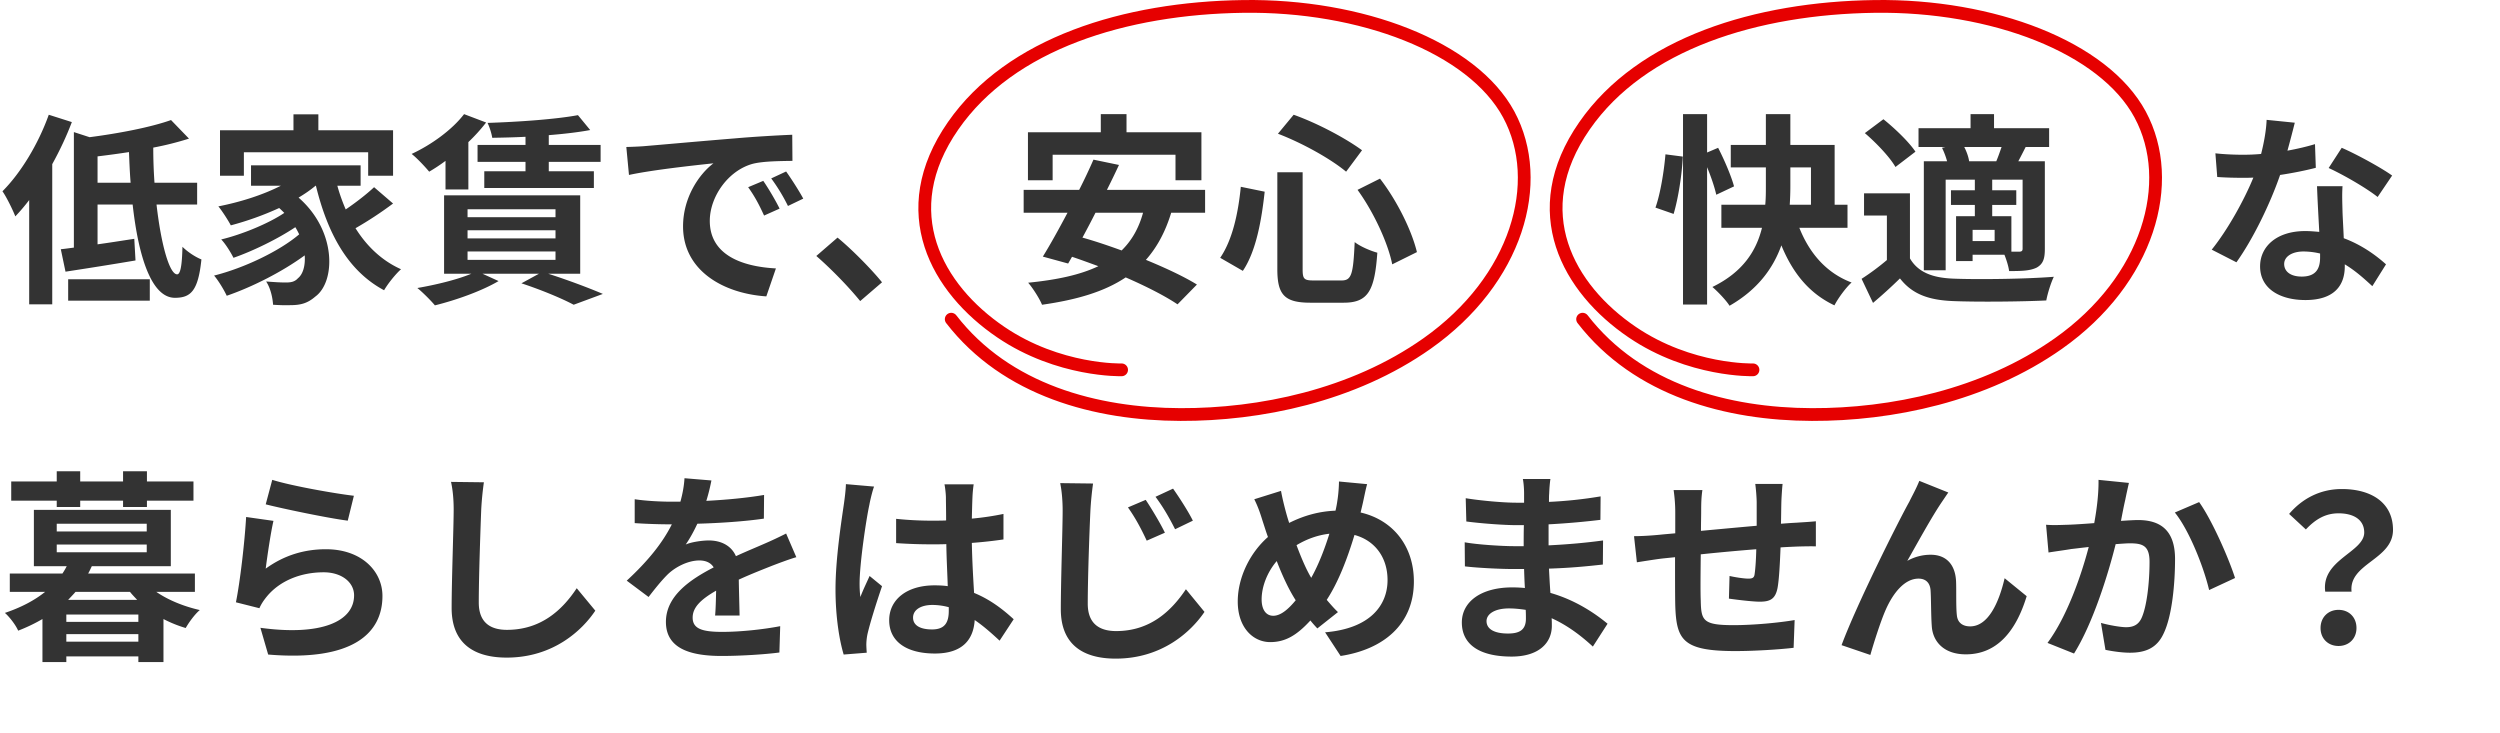 <svg xmlns="http://www.w3.org/2000/svg" fill="none" viewBox="0 0 392 115">
  <path fill="#333" d="m7.648 17.992 3.616 1.152c-.832 2.208-1.888 4.448-3.072 6.592V47.72H4.576V31.368a29.405 29.405 0 0 1-2.176 2.56C2.048 33 1.024 30.888.384 29.992c2.88-2.88 5.632-7.424 7.264-12Zm3.04 29.152v-3.36h12.8v3.36h-12.8Zm4.608-18.496h5.184c-.128-1.568-.192-3.2-.256-4.8-1.664.256-3.328.48-4.928.672v4.128Zm15.616 3.424h-6.368c.704 6.208 2.016 10.944 3.232 10.944.512 0 .768-1.376.832-4.32.8.8 2.016 1.6 2.976 1.984-.512 4.928-1.664 6.016-4.16 6.016-3.68 0-5.728-6.496-6.624-14.624h-5.504v6.24c1.856-.256 3.84-.576 5.76-.864l.192 3.392c-3.776.64-7.84 1.28-10.976 1.76l-.736-3.52c.64-.064 1.312-.16 2.048-.256V20.712l2.464.8c4.672-.608 9.632-1.568 12.768-2.688l2.816 2.912a47.644 47.644 0 0 1-5.6 1.408 77.7 77.7 0 0 0 .192 5.504h6.688v3.424Zm7.328-8.192v3.68h-3.744v-7.136h11.52v-2.496h3.904v2.496h11.712v7.136h-3.904v-3.68H38.24Zm20.416 5.472 2.976 2.56a58.132 58.132 0 0 1-5.888 3.872c1.76 2.816 4.128 5.088 7.136 6.432-.832.736-2.048 2.24-2.656 3.296-5.696-3.04-8.864-8.928-10.688-16.384h-.064c-.8.672-1.696 1.28-2.656 1.856 6.016 5.248 5.792 13.216 2.624 15.52-1.184 1.024-2.24 1.344-3.904 1.344-.8.032-1.792 0-2.72-.064-.064-1.056-.384-2.592-1.088-3.648 1.216.096 2.24.16 3.072.16.8 0 1.408-.096 1.92-.672.736-.576 1.184-1.888 1.056-3.584-3.488 2.56-8.224 4.96-12.224 6.336-.448-.96-1.28-2.336-1.984-3.168 4.608-1.152 10.176-3.776 13.344-6.464-.192-.384-.384-.768-.608-1.12-2.72 1.824-6.656 3.744-9.696 4.8-.416-.832-1.216-2.144-1.92-2.88 3.232-.768 7.488-2.528 9.888-4.16a18.498 18.498 0 0 0-.8-.768 47.734 47.734 0 0 1-7.584 2.72c-.384-.736-1.344-2.24-1.952-2.976 3.424-.672 6.976-1.792 9.792-3.232H39.36v-3.2h17.184v3.2h-3.648c.352 1.28.8 2.528 1.312 3.712 1.6-1.088 3.296-2.4 4.448-3.488ZM82.4 22.728v-1.28c-1.792.096-3.552.128-5.216.16-.096-.64-.416-1.696-.736-2.336 4.96-.16 10.752-.576 14.176-1.216l1.92 2.336c-1.888.352-4.128.608-6.496.8v1.536h8.128v2.656h-8.128v1.472h7.072v2.624H75.936v-2.624H82.4v-1.472h-7.52v-2.656h7.52Zm-12.544 6.976v-4.48a27.166 27.166 0 0 1-2.56 1.696c-.608-.736-1.92-2.144-2.752-2.784 3.104-1.44 6.336-3.776 8.224-6.24l3.456 1.312a27.15 27.15 0 0 1-2.784 3.072v7.424h-3.584Zm3.456 9.728v1.312h13.792v-1.312H73.312Zm0-3.328v1.28h13.792v-1.28H73.312Zm0-3.296v1.248h13.792v-1.248H73.312ZM90.976 42.92h-5.024c3.104.992 6.496 2.272 8.576 3.168l-4.576 1.696c-1.792-.96-4.992-2.304-8.192-3.36l2.752-1.504h-8.864l2.528 1.152c-2.656 1.568-6.72 3.008-9.984 3.808-.608-.736-1.952-2.08-2.752-2.72 2.976-.512 6.24-1.312 8.48-2.24h-4.288V30.632h21.344V42.92Zm7.232-19.872c1.28-.032 2.528-.096 3.136-.16 2.688-.224 7.968-.704 13.824-1.184 3.296-.288 6.784-.48 9.056-.576l.032 4.096c-1.728.032-4.48.032-6.176.448-3.872 1.024-6.784 5.152-6.784 8.96 0 5.28 4.928 7.168 10.368 7.456l-1.504 4.384c-6.72-.448-13.056-4.032-13.056-10.976 0-4.608 2.592-8.256 4.768-9.888-3.008.32-9.536 1.024-13.248 1.824l-.416-4.384Zm21.472 5.312c.8 1.152 1.952 3.104 2.56 4.352l-2.432 1.088c-.8-1.76-1.472-3.008-2.496-4.448l2.368-.992Zm3.584-1.472c.8 1.12 2.016 3.008 2.688 4.256l-2.4 1.152a28.151 28.151 0 0 0-2.624-4.32l2.336-1.088Zm11.615 20.32c-1.952-2.4-4.672-5.152-6.88-7.072l3.328-2.88c2.272 1.856 5.376 5.024 6.976 7.008l-3.424 2.944Zm30.176-22.944v4h-3.872v-7.52h11.424v-2.848h4.032v2.848h11.744v7.52h-4.064v-4h-19.264Zm14.176 9.088h-7.456a145.247 145.247 0 0 1-2.048 3.904c1.952.544 4.032 1.248 6.144 2.016 1.568-1.536 2.688-3.456 3.36-5.92Zm9.728 0h-5.312c-.928 3.04-2.24 5.44-3.968 7.392 3.104 1.28 5.984 2.624 8 3.872l-3.04 3.104c-1.952-1.312-4.896-2.816-8.128-4.224-3.392 2.272-7.744 3.52-13.12 4.288-.352-.896-1.44-2.624-2.176-3.456 4.48-.448 8.128-1.216 11.008-2.592-1.408-.512-2.784-1.024-4.128-1.472l-.608 1.056-3.968-1.088c1.152-1.856 2.496-4.288 3.872-6.88h-6.88v-3.584h8.704a86.933 86.933 0 0 0 2.24-4.736l4 .832a140.4 140.4 0 0 1-1.888 3.904h15.392v3.584Zm23.904-3.584 3.52-1.76c2.72 3.52 4.992 8.192 5.792 11.52l-3.872 1.92c-.64-3.264-2.88-8.16-5.44-11.68Zm-18.304-.48 3.744.768c-.48 4.384-1.312 9.28-3.424 12.416l-3.552-2.048c1.888-2.752 2.816-6.88 3.232-11.136Zm5.824-8.32 2.464-2.976c3.776 1.344 8.192 3.712 10.72 5.568l-2.496 3.36c-2.464-2.048-6.912-4.512-10.688-5.952Zm-.096 6.048h3.968v15.2c0 1.536.224 1.76 1.728 1.76h4.384c1.568 0 1.824-.992 2.048-6.016.896.704 2.496 1.376 3.552 1.664-.416 5.952-1.44 7.84-5.28 7.84h-5.216c-4.064 0-5.184-1.248-5.184-5.248v-15.2Zm62.138 6.528-2.848-.992c.768-2.144 1.344-5.696 1.568-8.352l2.72.352c-.128 2.784-.704 6.528-1.44 8.992Zm9.472-4.32-2.784 1.312c-.256-1.152-.8-2.784-1.44-4.32v21.536h-3.776V17.896h3.776v6.016l1.728-.736c.992 1.92 2.08 4.48 2.496 6.048Zm8.832-2.976v2.944c0 .96-.032 1.92-.096 2.912h3.328v-5.856h-3.232Zm8.96 9.472h-7.552c1.568 3.936 4.192 7.072 8.192 8.576-.896.8-2.112 2.464-2.688 3.584-4-1.888-6.56-5.12-8.32-9.408-1.28 3.584-3.712 6.944-8.128 9.472-.512-.832-1.856-2.24-2.688-2.944 4.864-2.368 6.912-5.76 7.776-9.28h-6.368v-3.616h6.88c.096-1.024.096-1.984.096-2.944v-2.912h-5.504v-3.52h5.504v-4.832h3.84v4.832h6.944v9.376h2.016v3.616Zm19.072-10.432h4.256c.288-.672.576-1.504.832-2.24h-5.856c.384.736.672 1.568.768 2.24Zm8.384 13.664V28.168h-4.768v1.664h3.776v2.304h-3.776v1.76h3.008v5.568h1.28c.352-.032.48-.128.48-.512Zm-4.384-1.152v-1.76h-3.456v1.76h3.456Zm-8.256-14.624.544-.128h-4.224v-2.944h8.16v-2.208h3.68v2.208h8.64v2.944h-3.68c-.416.832-.8 1.568-1.152 2.24h4.16v13.728c0 1.536-.256 2.368-1.28 2.944-1.056.512-2.4.544-4.32.544-.096-.736-.416-1.76-.736-2.56h-4.992v.992h-2.592v-7.04h2.944v-1.76h-3.744v-2.304h3.744v-1.664h-4.576v14.208h-3.424V25.288h3.648a11.968 11.968 0 0 0-.8-2.112Zm-4.16.608-3.136 2.4c-.896-1.568-3.008-3.776-4.8-5.312l2.912-2.176c1.792 1.44 4 3.552 5.024 5.088Zm-.864 6.528V40.52c1.248 2.144 3.488 3.04 6.752 3.168 3.84.16 11.392.064 15.808-.288-.448.896-.992 2.656-1.184 3.712-3.968.192-10.752.256-14.656.096-3.808-.16-6.368-1.088-8.288-3.552a76.328 76.328 0 0 1-4.224 3.84l-1.792-3.776a38.349 38.349 0 0 0 3.968-2.944V33.8h-3.584v-3.488h7.2Zm60.342-11.072a178.841 178.841 0 0 1-1.152 4.384c1.568-.288 3.072-.64 4.32-1.024l.128 3.712c-1.472.384-3.456.8-5.6 1.12-1.536 4.48-4.256 10.08-6.848 13.696l-3.872-1.984c2.528-3.136 5.12-7.84 6.528-11.296-.576.032-1.12.032-1.664.032-1.312 0-2.624-.032-4-.128l-.288-3.712c1.376.16 3.072.224 4.256.224.96 0 1.92-.032 2.912-.128.448-1.76.8-3.68.864-5.344l4.416.448Zm-1.664 22.144c0 1.184.992 1.984 2.752 1.984 2.208 0 2.88-1.216 2.88-2.976v-.64a11.496 11.496 0 0 0-2.592-.32c-1.856 0-3.04.832-3.04 1.952Zm9.152-12.192c-.096 1.344-.032 2.688 0 4.096.032.928.128 2.464.192 4.064 2.752 1.024 4.992 2.624 6.624 4.096l-2.144 3.424c-1.12-1.024-2.56-2.368-4.32-3.424v.32c0 2.976-1.632 5.28-6.176 5.28-3.968 0-7.104-1.76-7.104-5.28 0-3.136 2.624-5.536 7.072-5.536.768 0 1.472.064 2.208.128-.128-2.368-.288-5.216-.352-7.168h4Zm5.504 1.696c-1.856-1.472-5.504-3.552-7.68-4.544l2.048-3.168c2.304.992 6.272 3.168 7.904 4.352l-2.272 3.36ZM8.896 79.496v-.992H1.76v-3.008h7.136v-1.6h3.68v1.6h6.72v-1.6h3.744v1.6h7.296v3.008H23.04v.992h-3.744v-.992h-6.72v.992h-3.68Zm1.792 14.56h10.816c-.384-.416-.768-.8-1.12-1.248H11.84c-.384.448-.768.832-1.152 1.248Zm-.288 6.56h11.296v-1.184H10.4v1.184Zm11.296-3.104V96.36H10.4v1.152h11.296Zm-12.8-12.128V86.6h14.112v-1.216H8.896Zm0-3.264v1.216h14.112V82.12H8.896ZM30.56 92.808h-6.048c1.856 1.28 4.288 2.272 6.816 2.848-.768.64-1.728 1.952-2.208 2.816a19.402 19.402 0 0 1-3.488-1.408v6.752h-3.936v-.896H10.4v.896H6.656v-6.752c-1.152.672-2.4 1.28-3.808 1.824-.384-.896-1.376-2.176-2.08-2.784 2.656-.896 4.704-2.016 6.304-3.296H1.536v-2.88h8.256c.256-.384.48-.768.672-1.152H5.312v-8.832h21.472v8.832H14.4c-.192.384-.352.768-.576 1.152H30.56v2.88ZM42.688 75.24c3.04.96 10.016 2.176 12.8 2.496l-.96 3.904c-3.232-.416-10.368-1.92-12.864-2.56l1.024-3.84Zm.192 6.432c-.416 1.76-.992 5.664-1.216 7.488 2.912-2.112 6.08-3.04 9.44-3.04 5.6 0 8.864 3.456 8.864 7.328 0 5.824-4.608 10.304-17.92 9.184l-1.216-4.192c9.6 1.312 14.688-1.024 14.688-5.088 0-2.08-1.984-3.616-4.768-3.616-3.616 0-6.88 1.344-8.896 3.776-.576.704-.896 1.216-1.184 1.856l-3.68-.928c.64-3.136 1.376-9.408 1.6-13.376l4.288.608Zm32.992-6.048a50.32 50.32 0 0 0-.416 4.256c-.128 3.456-.384 10.624-.384 14.592 0 3.232 1.92 4.288 4.416 4.288 5.28 0 8.64-3.04 10.944-6.528l2.912 3.52c-2.048 3.072-6.592 7.36-13.888 7.36-5.248 0-8.64-2.304-8.64-7.776 0-4.288.32-12.704.32-15.456 0-1.504-.128-3.04-.416-4.32l5.152.064Zm35.68-.288c-.16.8-.384 1.856-.8 3.2 3.04-.16 6.24-.448 9.056-.928l-.032 3.712c-3.04.448-6.976.704-10.432.8-.544 1.184-1.184 2.336-1.824 3.264.832-.384 2.56-.64 3.616-.64 1.952 0 3.552.832 4.256 2.464 1.664-.768 3.008-1.312 4.32-1.888a60.274 60.274 0 0 0 3.552-1.664l1.6 3.712c-1.024.288-2.72.928-3.808 1.344-1.44.576-3.264 1.28-5.216 2.176.032 1.792.096 4.16.128 5.632h-3.84c.096-.96.128-2.496.16-3.904-2.4 1.376-3.68 2.624-3.68 4.224 0 1.76 1.504 2.24 4.64 2.24 2.72 0 6.272-.352 9.088-.896l-.128 4.128c-2.112.288-6.048.544-9.056.544-5.024 0-8.736-1.216-8.736-5.344 0-4.096 3.84-6.656 7.488-8.544-.48-.8-1.344-1.088-2.24-1.088-1.792 0-3.776 1.024-4.992 2.208-.96.96-1.888 2.112-2.976 3.52l-3.424-2.56c3.36-3.104 5.632-5.952 7.072-8.832h-.416c-1.312 0-3.648-.064-5.408-.192V78.28c1.632.256 4 .384 5.632.384h1.536c.352-1.28.576-2.528.64-3.68l4.224.352Zm31.616 21.504c0 1.312 1.28 1.856 2.976 1.856 1.952 0 2.624-1.024 2.624-2.912v-.576a9.88 9.88 0 0 0-2.56-.352c-1.824 0-3.04.768-3.04 1.984Zm9.504-20.896a20.04 20.04 0 0 0-.192 2.08c-.032.704-.064 1.888-.096 3.296 1.76-.16 3.424-.416 4.96-.736v4c-1.536.224-3.2.416-4.96.544.064 3.104.224 5.664.352 7.84 2.656 1.088 4.672 2.72 6.208 4.128l-2.208 3.36c-1.344-1.248-2.624-2.368-3.904-3.232-.192 3.072-1.92 5.248-6.24 5.248-4.416 0-7.168-1.856-7.168-5.216 0-3.232 2.752-5.472 7.104-5.472.736 0 1.44.032 2.08.128-.064-1.984-.192-4.32-.224-6.592-.768.032-1.536.032-2.272.032-1.888 0-3.712-.064-5.6-.192v-3.808a53.32 53.32 0 0 0 5.6.288c.736 0 1.504 0 2.24-.032 0-1.568-.032-2.88-.032-3.552 0-.48-.096-1.472-.224-2.112h4.576Zm-15.616.352c-.256.64-.64 2.272-.736 2.848-.48 2.144-1.536 9.184-1.536 12.384 0 .64.032 1.44.128 2.08.416-1.12.96-2.208 1.44-3.296l1.952 1.6c-.896 2.624-1.92 5.888-2.304 7.616a8.93 8.93 0 0 0-.16 1.504c0 .32.032.864.064 1.312l-3.616.288c-.672-2.24-1.28-5.888-1.28-10.24 0-4.832.96-10.88 1.312-13.344.128-.896.288-2.112.32-3.136l4.416.384Zm42.592 2.08c.896 1.344 2.304 3.68 3.008 5.152l-2.848 1.248c-.96-2.048-1.792-3.584-2.944-5.216l2.784-1.184Zm4.288-1.76c.928 1.312 2.4 3.584 3.104 5.024l-2.784 1.344c-1.024-2.016-1.888-3.488-3.072-5.088l2.752-1.28Zm-12.544-.8a50.32 50.32 0 0 0-.416 4.256c-.16 3.456-.416 10.592-.416 14.592 0 3.232 1.952 4.288 4.448 4.288 5.28 0 8.608-3.072 10.944-6.56l2.912 3.552c-2.08 3.072-6.624 7.328-13.92 7.328-5.248 0-8.608-2.304-8.608-7.744 0-4.288.288-12.704.288-15.456 0-1.536-.128-3.072-.384-4.32l5.152.064Zm42.976.096c-.256.864-.544 2.432-.736 3.232-.096.416-.192.8-.288 1.216 5.024 1.152 8.352 5.216 8.352 10.816 0 6.784-4.832 10.656-11.488 11.68l-2.432-3.712c7.008-.576 9.792-4.192 9.792-8.192 0-3.552-1.984-6.208-5.184-7.072-1.12 3.712-2.528 7.392-4.352 10.176.576.672 1.152 1.344 1.76 1.92l-3.232 2.56c-.384-.416-.768-.832-1.088-1.248-2.144 2.336-3.936 3.392-6.304 3.392-2.656 0-5.088-2.24-5.088-6.368 0-3.648 1.824-7.552 4.736-10.112-.32-.864-.576-1.728-.864-2.592-.352-1.152-.704-2.176-1.28-3.328l4.192-1.312c.192 1.056.448 2.112.704 3.072.16.608.352 1.28.576 1.952 2.432-1.216 4.8-1.824 7.264-1.92.128-.544.224-1.056.288-1.536.16-.928.256-2.304.256-3.04l4.416.416Zm-16.544 18.08c0 1.568.672 2.56 1.824 2.56 1.152 0 2.336-.992 3.52-2.432-1.024-1.568-2.048-3.744-2.976-6.144-1.504 1.76-2.368 4.032-2.368 6.016Zm5.472-8.512c.736 1.984 1.536 3.84 2.304 5.12 1.152-2.048 2.112-4.544 2.848-6.912-1.952.224-3.648.896-5.152 1.792Zm29.792 11.904c0 1.216 1.152 1.952 3.36 1.952 1.696 0 2.816-.48 2.816-2.336 0-.352 0-.8-.032-1.376-.864-.128-1.728-.224-2.624-.224-2.272 0-3.52.896-3.52 1.984Zm10.016-22.272c-.096.64-.16 1.44-.192 2.272-.032.32-.032.8-.032 1.312a67.067 67.067 0 0 0 8.096-.864l-.032 3.68c-2.112.256-5.024.544-8.128.704v3.296c3.232-.16 5.952-.416 8.544-.768l-.032 3.776c-2.88.32-5.376.544-8.448.64.064 1.216.128 2.528.224 3.808 4.032 1.152 7.104 3.296 8.96 4.832l-2.304 3.584c-1.728-1.6-3.904-3.296-6.464-4.448.032.448.032.832.032 1.184 0 2.72-2.08 4.832-6.304 4.832-5.12 0-7.808-1.952-7.808-5.344 0-3.232 2.976-5.504 7.904-5.504.672 0 1.344.032 1.984.096-.064-.992-.096-2.016-.128-2.976h-1.664c-1.856 0-5.504-.16-7.616-.416l-.032-3.776c2.08.384 6.016.608 7.712.608h1.536c0-1.056 0-2.208.032-3.296h-1.184c-2.016 0-5.728-.288-7.84-.576l-.096-3.648c2.304.384 5.952.704 7.904.704h1.248V77.32c0-.608-.064-1.6-.192-2.208h4.32Zm36.407.768c-.064.512-.16 1.92-.192 2.784-.032 1.248-.032 2.4-.064 3.456.864-.064 1.664-.128 2.4-.16.896-.064 2.144-.128 3.072-.224v3.936c-.544-.032-2.24 0-3.072.032-.704.032-1.536.064-2.464.128-.096 2.432-.224 5.056-.48 6.4-.352 1.696-1.152 2.112-2.784 2.112-1.152 0-3.712-.32-4.832-.48l.096-3.552c.992.224 2.304.416 2.944.416.64 0 .928-.128.992-.736.128-.864.224-2.336.256-3.872a337.52 337.52 0 0 0-8.704.8c-.032 2.944-.064 5.888 0 7.264.064 3.136.352 3.84 5.152 3.84 3.136 0 7.168-.384 9.568-.8l-.16 4.352c-2.144.256-6.08.512-9.12.512-8.288 0-9.28-1.728-9.44-7.264-.032-1.376-.032-4.48-.032-7.456-.864.096-1.6.16-2.144.224-1.024.128-3.008.448-3.84.576l-.448-4.096c.928 0 2.4-.064 4.032-.224.576-.064 1.408-.128 2.432-.224v-3.232c0-1.312-.096-2.4-.256-3.552h4.512c-.16 1.088-.192 1.984-.192 3.328 0 .736-.032 1.824-.032 3.072 2.72-.256 5.824-.544 8.736-.8v-3.616c0-.8-.128-2.304-.224-2.944h4.288Zm25.984 1.344c-.32.448-.672.992-1.024 1.504-1.568 2.304-3.808 6.4-5.408 9.216a7.442 7.442 0 0 1 3.68-.96c2.4 0 3.84 1.504 3.968 4.16.064 1.44-.032 4 .128 5.344.128 1.248 1.024 1.728 2.08 1.728 2.784 0 4.48-3.584 5.408-7.552l3.456 2.816c-1.664 5.472-4.64 9.12-9.536 9.12-3.552 0-5.216-2.112-5.344-4.448-.128-1.696-.096-4.32-.192-5.632-.096-1.12-.736-1.792-1.888-1.792-2.176 0-3.968 2.24-5.12 4.832-.832 1.856-1.952 5.44-2.432 7.136l-4.512-1.536c2.368-6.4 8.928-19.456 10.624-22.496.416-.864 1.024-1.92 1.568-3.264l4.544 1.824Zm28.32-1.504c-.192.832-.416 1.856-.576 2.656-.224.96-.448 2.144-.672 3.296 1.056-.064 2.016-.128 2.688-.128 3.392 0 5.792 1.504 5.792 6.112 0 3.776-.448 8.96-1.824 11.744-1.056 2.24-2.848 2.944-5.248 2.944-1.248 0-2.752-.224-3.84-.448l-.704-4.224c1.248.352 3.072.672 3.936.672 1.056 0 1.888-.32 2.4-1.376.864-1.824 1.28-5.696 1.28-8.864 0-2.56-1.088-2.912-3.104-2.912-.512 0-1.312.064-2.208.128-1.216 4.864-3.584 12.448-6.528 17.152l-4.16-1.664c3.104-4.192 5.312-10.656 6.464-15.04-1.152.128-2.144.256-2.752.32-.896.16-2.592.384-3.552.544l-.384-4.352c1.152.096 2.24.032 3.424 0 .992-.032 2.496-.128 4.128-.256.448-2.432.704-4.768.672-6.784l4.768.48Zm11.008 3.008c1.984 2.752 4.672 8.864 5.632 11.904l-4.064 1.888c-.832-3.552-3.104-9.344-5.376-12.16l3.808-1.632Zm19.776 14.048c-.672-5.024 6.112-6.176 6.112-9.28 0-1.92-1.536-3.008-4.032-3.008-1.984 0-3.552.864-5.12 2.528l-2.624-2.432c2.016-2.368 4.832-3.904 8.256-3.904 4.64 0 8.032 2.144 8.032 6.4 0 4.704-6.976 5.248-6.496 9.696h-4.128Zm2.08 8.512c-1.632 0-2.816-1.152-2.816-2.816 0-1.696 1.216-2.848 2.816-2.848 1.632 0 2.816 1.152 2.816 2.848 0 1.664-1.184 2.816-2.816 2.816Z"/>
  <path stroke="#E60000" stroke-linecap="round" stroke-linejoin="round" stroke-width="2" d="M175.869 57.99s-9.829.28-18.939-5.91c-10.009-6.791-16.859-18.871-7.469-32.372 8.989-12.93 26.998-18.44 45.467-18.7 18.469-.26 35.938 6.36 41.647 16.95 5.7 10.59 1.32 25.94-12.819 35.911-11.639 8.21-26.268 11.17-38.647 11.13-13.2-.04-27.319-3.78-35.958-14.95M274.869 57.99s-9.829.28-18.939-5.91c-10.009-6.791-16.859-18.871-7.469-32.372 8.989-12.93 26.998-18.44 45.467-18.7 18.469-.26 35.938 6.36 41.647 16.95 5.7 10.59 1.32 25.94-12.819 35.911-11.639 8.21-26.268 11.17-38.647 11.13-13.2-.04-27.319-3.78-35.958-14.95"/>
</svg>
